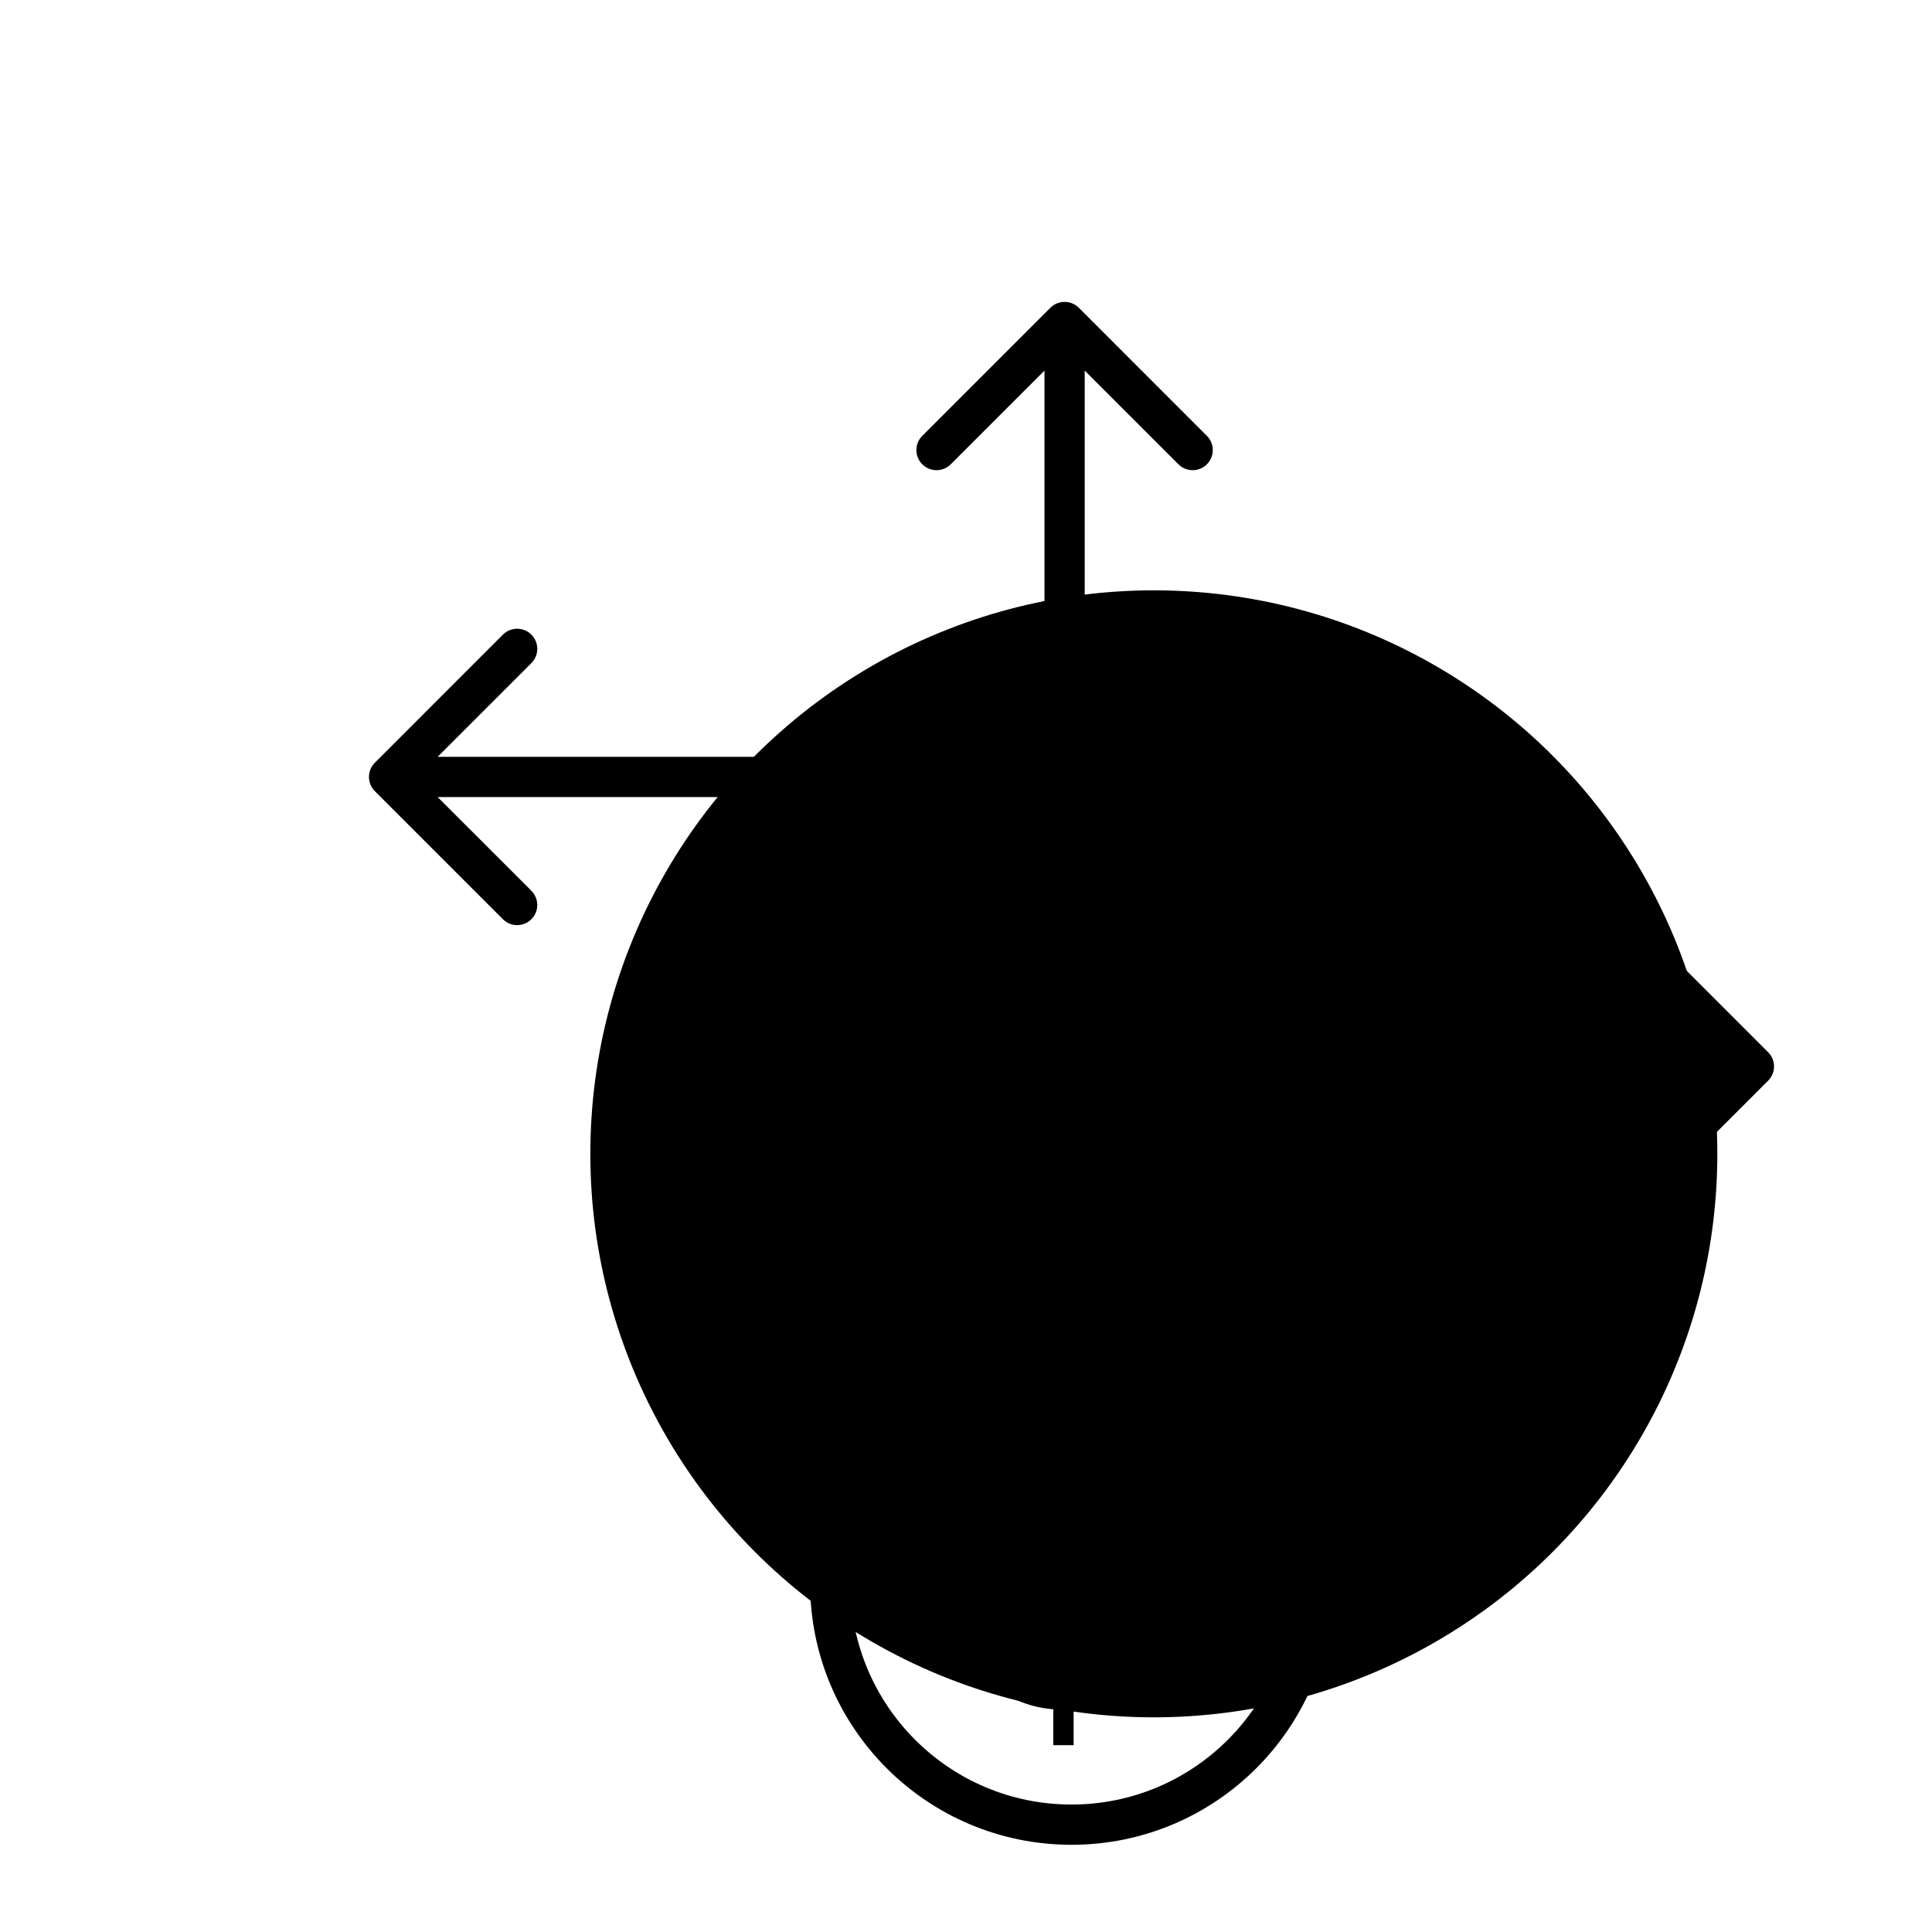 <svg width="72" height="72" viewBox="0 0 72 72" fill="none" xmlns="http://www.w3.org/2000/svg">
<circle cx="43" cy="43" r="21" fill="#EE44C9" style="fill:#EE44C9;fill:color(display-p3 0.933 0.267 0.789);fill-opacity:1;"/>
<path d="M39.144 11.47C39.437 11.177 39.912 11.177 40.205 11.47L44.977 16.243C45.27 16.535 45.27 17.01 44.977 17.303C44.685 17.596 44.21 17.596 43.917 17.303L39.674 13.061L35.432 17.303C35.139 17.596 34.664 17.596 34.371 17.303C34.078 17.01 34.078 16.535 34.371 16.243L39.144 11.47ZM39.674 49.761L38.924 49.761L38.924 12L39.674 12L40.424 12L40.424 49.761L39.674 49.761Z" fill="#0D0853" style="fill:#0D0853;fill:color(display-p3 0.05 0.03 0.327);fill-opacity:1;"/>
<path d="M36.423 62.173L37.206 61.415C37.832 62.274 38.638 62.703 39.625 62.703C40.227 62.703 40.701 62.567 41.046 62.294C41.391 62.013 41.563 61.652 41.563 61.211C41.563 60.801 41.407 60.488 41.094 60.272C40.781 60.055 40.255 59.882 39.517 59.754C38.522 59.578 37.8 59.305 37.35 58.935C36.909 58.558 36.688 58.033 36.688 57.359C36.688 56.901 36.812 56.492 37.061 56.131C37.318 55.77 37.663 55.485 38.096 55.276C38.538 55.067 39.035 54.963 39.589 54.963C40.175 54.963 40.713 55.096 41.202 55.36C41.7 55.625 42.133 56.006 42.502 56.504L41.708 57.262C41.435 56.853 41.114 56.54 40.745 56.323C40.384 56.099 39.99 55.986 39.565 55.986C39.051 55.986 38.634 56.111 38.313 56.359C37.992 56.608 37.832 56.933 37.832 57.334C37.832 57.728 37.972 58.025 38.253 58.225C38.542 58.426 39.007 58.578 39.649 58.683C40.741 58.859 41.523 59.14 41.997 59.525C42.478 59.91 42.719 60.46 42.719 61.174C42.719 61.664 42.59 62.101 42.334 62.486C42.077 62.864 41.716 63.165 41.25 63.389C40.785 63.606 40.243 63.714 39.625 63.714C38.975 63.714 38.377 63.586 37.832 63.329C37.286 63.064 36.816 62.679 36.423 62.173ZM40.047 59.14H39.276V53.639H40.047V59.14ZM40.011 65.038H39.252V59.261H40.011V65.038Z" fill="#0D0853" style="fill:#0D0853;fill:color(display-p3 0.05 0.03 0.327);fill-opacity:1;"/>
<circle cx="39.931" cy="59.009" r="8.991" stroke="#0D0853" style="stroke:#0D0853;stroke:color(display-p3 0.05 0.03 0.327);stroke-opacity:1;" stroke-width="1.5"/>
<path d="M13.97 29.484C13.677 29.192 13.677 28.717 13.97 28.424L18.742 23.651C19.035 23.358 19.51 23.358 19.803 23.651C20.096 23.944 20.096 24.419 19.803 24.712L15.56 28.954L19.803 33.197C20.096 33.49 20.096 33.965 19.803 34.257C19.51 34.55 19.035 34.55 18.742 34.257L13.97 29.484ZM39.674 50.275H38.924V38.086H39.674H40.424V50.275H39.674ZM30.542 28.954V29.704H14.5V28.954V28.204H30.542V28.954ZM36.64 31.288L36.139 31.847C34.602 30.467 32.608 29.704 30.542 29.704V28.954V28.204C32.978 28.204 35.328 29.104 37.141 30.73L36.64 31.288ZM39.674 38.086H38.924C38.924 35.705 37.912 33.437 36.139 31.847L36.64 31.288L37.141 30.73C39.23 32.605 40.424 35.279 40.424 38.086H39.674Z" fill="#0D0853" style="fill:#0D0853;fill:color(display-p3 0.05 0.03 0.327);fill-opacity:1;"/>
<path d="M65.893 40.273C66.186 39.981 66.186 39.506 65.893 39.213L61.12 34.44C60.827 34.147 60.352 34.147 60.059 34.44C59.766 34.733 59.766 35.208 60.059 35.501L64.302 39.743L60.059 43.986C59.766 44.279 59.766 44.754 60.059 45.047C60.352 45.339 60.827 45.339 61.12 45.047L65.893 40.273ZM39.674 49.248H40.424V48.839H39.674H38.924V49.248H39.674ZM48.77 39.743V40.493H65.362V39.743V38.993H48.77V39.743ZM42.877 41.91L43.363 42.481C44.872 41.198 46.789 40.493 48.77 40.493V39.743V38.993C46.433 38.993 44.172 39.825 42.392 41.338L42.877 41.91ZM39.674 48.839H40.424C40.424 46.391 41.499 44.067 43.363 42.481L42.877 41.91L42.392 41.338C40.192 43.209 38.924 45.951 38.924 48.839H39.674Z" fill="#0D0853" style="fill:#0D0853;fill:color(display-p3 0.05 0.03 0.327);fill-opacity:1;"/>
</svg>
